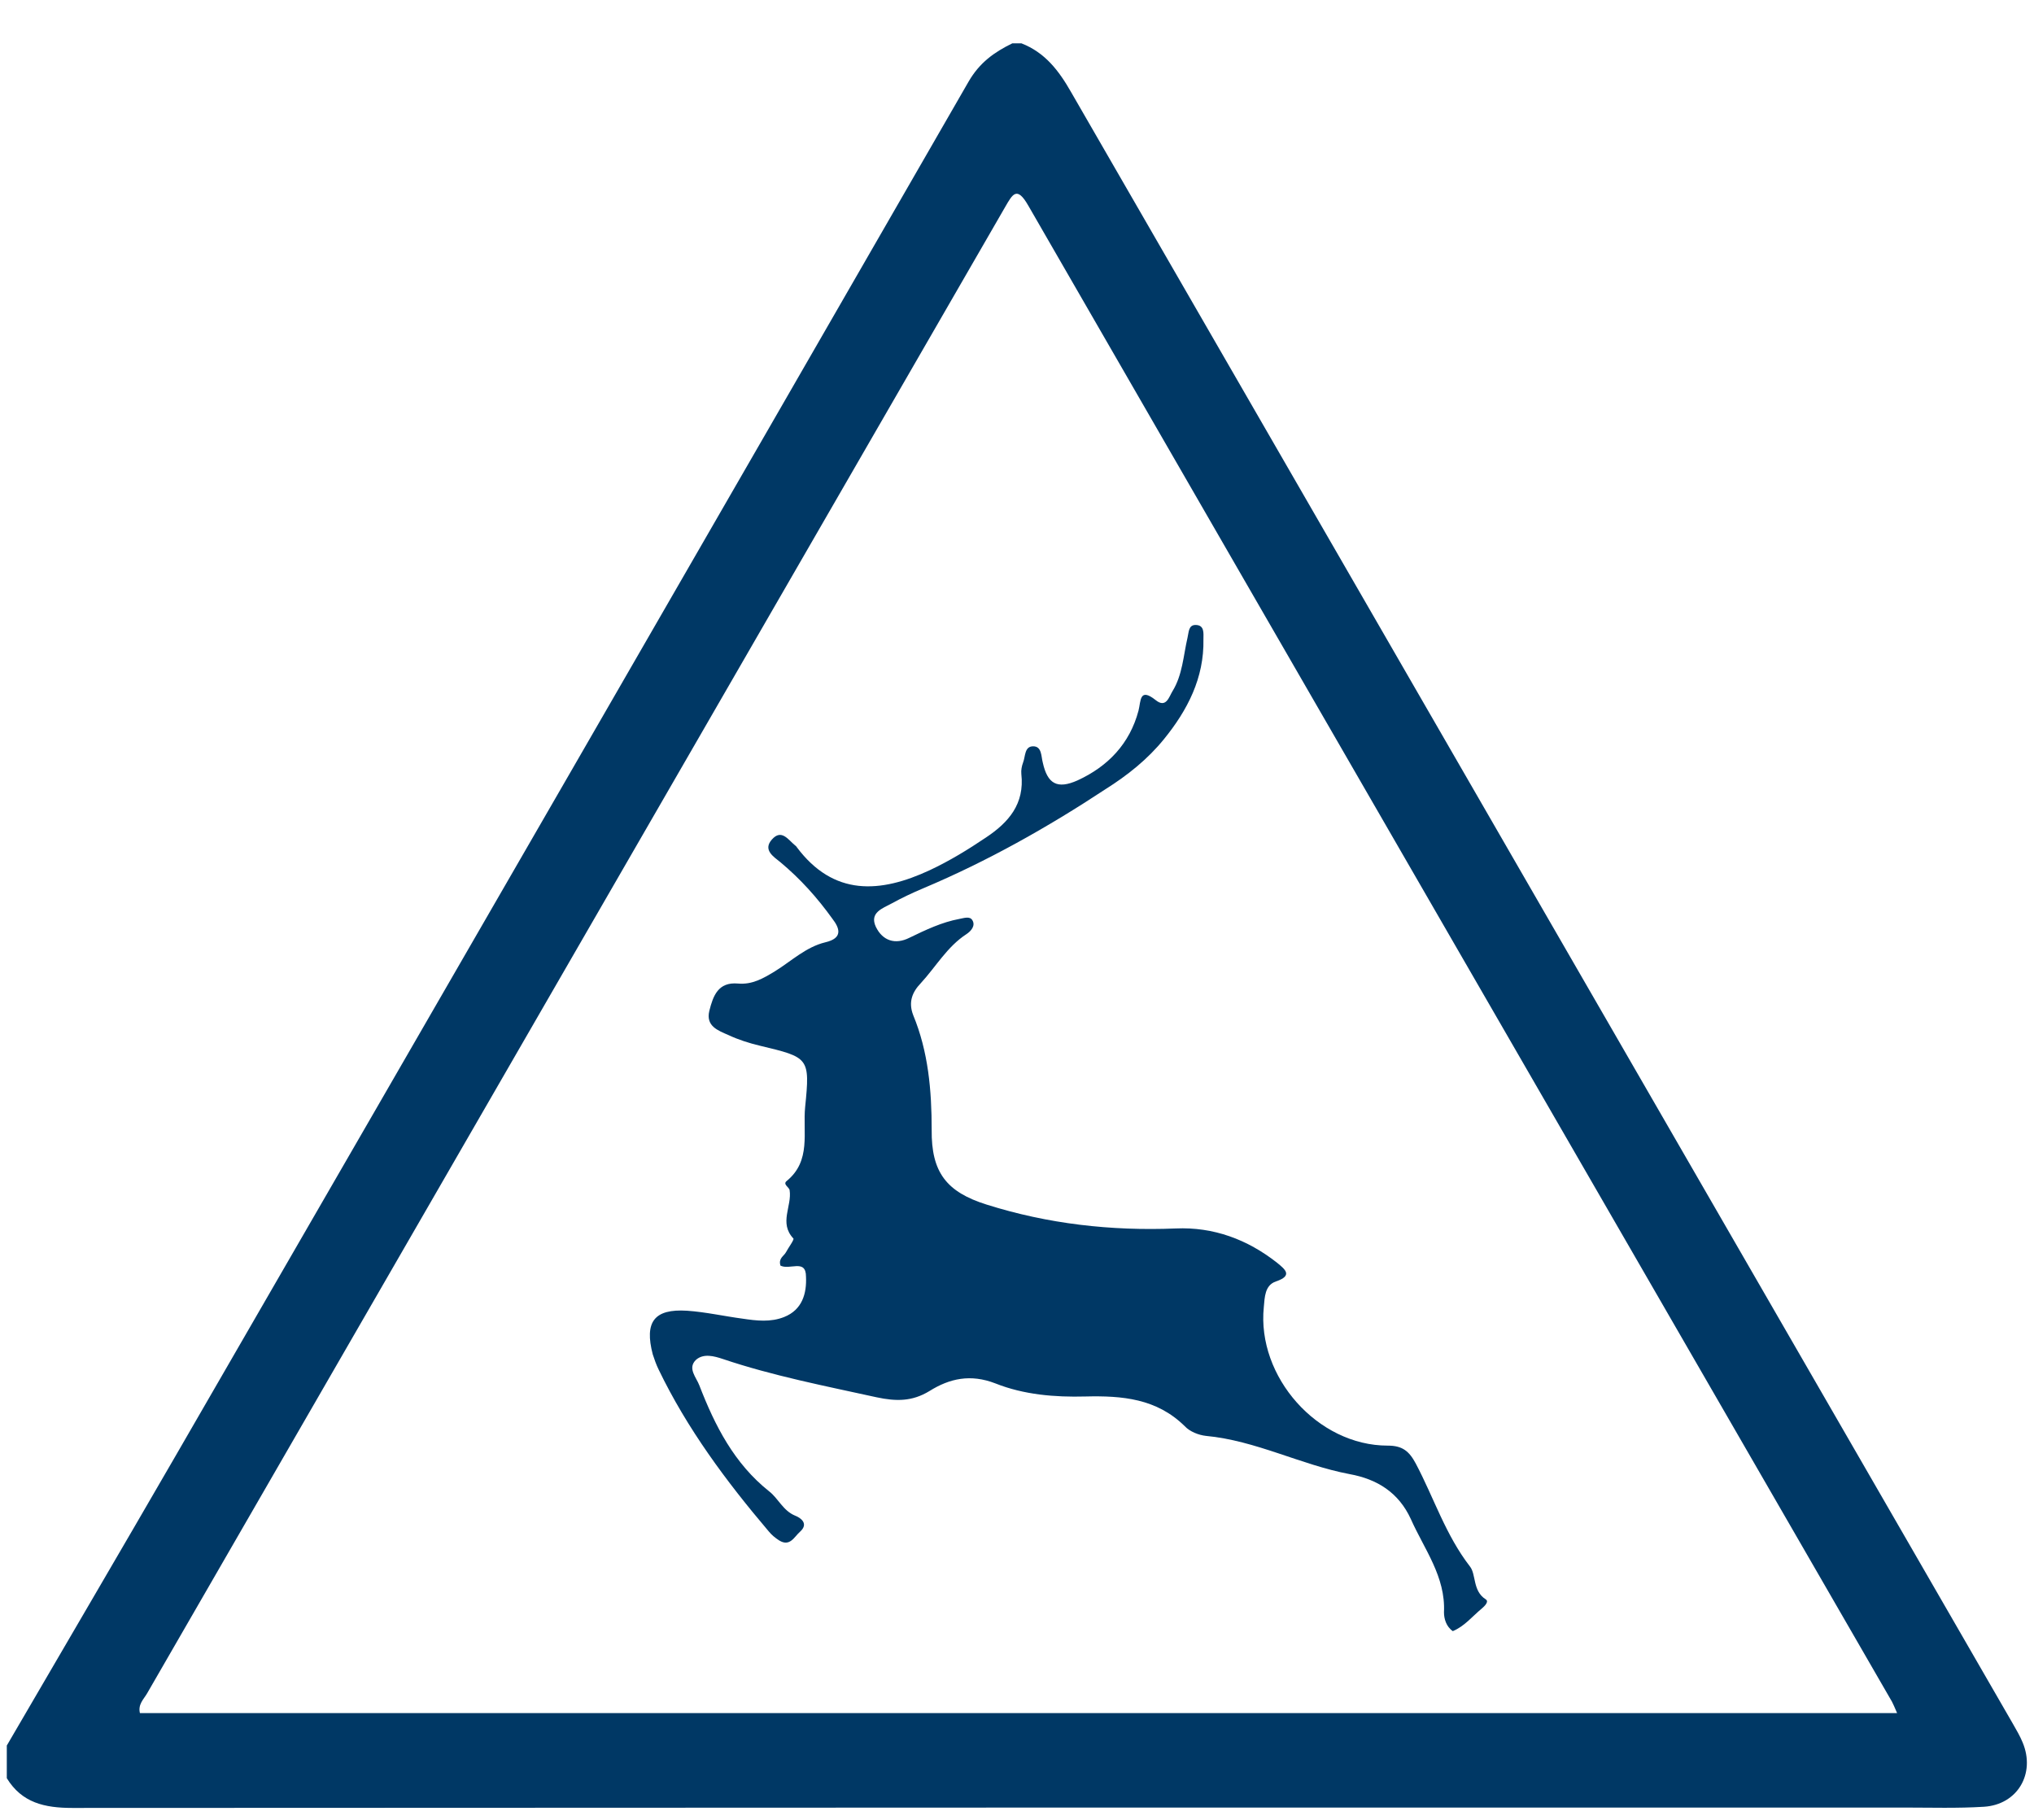 <svg width="38" height="34" viewBox="0 0 38 34" fill="none" xmlns="http://www.w3.org/2000/svg">
<path d="M0.129 32.608C1.18 30.804 2.239 29 3.283 27.195C8.226 18.643 13.168 10.083 18.096 1.524C18.3 1.171 18.574 0.975 18.912 0.81C18.967 0.81 19.029 0.81 19.084 0.81C19.524 0.982 19.782 1.32 20.01 1.72C25.87 11.88 31.74 22.041 37.608 32.209C37.671 32.319 37.741 32.438 37.788 32.554C38.031 33.135 37.693 33.715 37.066 33.755C36.571 33.786 36.078 33.77 35.583 33.77C24.175 33.77 12.76 33.77 1.351 33.777C0.834 33.777 0.409 33.682 0.127 33.221C0.127 33.017 0.127 32.812 0.127 32.608H0.129ZM35.442 32.004C35.395 31.895 35.371 31.839 35.347 31.793C29.965 22.471 24.583 13.159 19.209 3.838C18.997 3.47 18.918 3.627 18.777 3.87C13.434 13.128 8.091 22.378 2.748 31.637C2.685 31.746 2.575 31.84 2.614 32.005C13.536 32.005 24.457 32.005 35.44 32.005L35.442 32.004ZM14.58 23.642C14.541 23.508 14.643 23.469 14.682 23.398C14.728 23.311 14.839 23.163 14.823 23.139C14.548 22.848 14.799 22.535 14.752 22.236C14.745 22.18 14.619 22.127 14.697 22.064C15.16 21.687 14.995 21.153 15.042 20.682C15.136 19.756 15.112 19.756 14.194 19.536C13.998 19.489 13.801 19.427 13.614 19.34C13.417 19.253 13.182 19.174 13.252 18.885C13.323 18.603 13.417 18.343 13.786 18.375C14.053 18.399 14.257 18.28 14.476 18.147C14.782 17.958 15.057 17.692 15.418 17.605C15.756 17.527 15.685 17.338 15.552 17.166C15.27 16.773 14.955 16.421 14.578 16.107C14.452 16.005 14.248 15.879 14.421 15.684C14.601 15.48 14.727 15.691 14.853 15.793C14.86 15.801 14.877 15.809 14.884 15.825C15.574 16.75 16.446 16.688 17.371 16.257C17.74 16.084 18.085 15.873 18.423 15.645C18.846 15.363 19.144 15.018 19.081 14.46C19.074 14.389 19.089 14.312 19.113 14.248C19.159 14.132 19.137 13.943 19.302 13.943C19.467 13.943 19.45 14.132 19.482 14.248C19.569 14.642 19.749 14.751 20.133 14.579C20.698 14.319 21.106 13.896 21.27 13.277C21.316 13.097 21.285 12.837 21.591 13.08C21.787 13.238 21.841 13.017 21.904 12.915C22.093 12.609 22.108 12.248 22.186 11.912C22.21 11.817 22.201 11.676 22.335 11.676C22.507 11.676 22.483 11.834 22.483 11.943C22.498 12.665 22.185 13.269 21.745 13.81C21.439 14.187 21.063 14.486 20.655 14.743C19.572 15.457 18.442 16.093 17.25 16.595C17.046 16.681 16.849 16.774 16.662 16.877C16.489 16.971 16.239 17.049 16.363 17.316C16.489 17.576 16.725 17.654 16.99 17.52C17.296 17.372 17.595 17.229 17.923 17.168C18.01 17.152 18.12 17.112 18.166 17.192C18.229 17.294 18.142 17.395 18.057 17.451C17.695 17.686 17.484 18.063 17.202 18.369C17.044 18.534 16.966 18.721 17.061 18.966C17.343 19.648 17.406 20.37 17.406 21.108C17.398 21.9 17.68 22.269 18.433 22.505C19.579 22.866 20.755 23 21.964 22.951C22.671 22.92 23.305 23.155 23.863 23.595C24.004 23.712 24.162 23.831 23.839 23.94C23.628 24.011 23.628 24.238 23.611 24.419C23.478 25.721 24.615 27.008 25.926 27.008C26.2 27.008 26.326 27.11 26.451 27.345C26.788 27.981 27.007 28.678 27.463 29.267C27.58 29.415 27.51 29.721 27.754 29.878C27.825 29.918 27.739 30.005 27.684 30.051C27.504 30.2 27.363 30.381 27.142 30.474C27.016 30.387 26.977 30.238 26.977 30.122C27.009 29.454 26.608 28.944 26.358 28.38C26.13 27.885 25.731 27.634 25.212 27.54C24.301 27.367 23.463 26.913 22.528 26.826C22.395 26.811 22.23 26.748 22.135 26.646C21.61 26.128 20.967 26.073 20.275 26.09C19.71 26.105 19.129 26.058 18.597 25.846C18.133 25.666 17.742 25.752 17.365 25.988C17.044 26.184 16.746 26.184 16.377 26.105C15.412 25.893 14.439 25.704 13.506 25.39C13.341 25.335 13.144 25.281 13.003 25.405C12.838 25.563 13.011 25.735 13.066 25.884C13.357 26.637 13.717 27.343 14.368 27.861C14.541 27.994 14.628 28.223 14.854 28.316C14.956 28.355 15.114 28.464 14.949 28.614C14.839 28.709 14.76 28.905 14.556 28.779C14.485 28.733 14.415 28.677 14.359 28.607C13.567 27.674 12.837 26.692 12.304 25.585C12.258 25.491 12.226 25.396 12.195 25.303C12.037 24.699 12.219 24.448 12.838 24.488C13.183 24.512 13.528 24.59 13.873 24.636C14.133 24.675 14.398 24.706 14.65 24.605C14.988 24.471 15.073 24.165 15.058 23.852C15.058 23.506 14.745 23.742 14.572 23.64L14.58 23.642Z" fill="#003865"/>
</svg>
